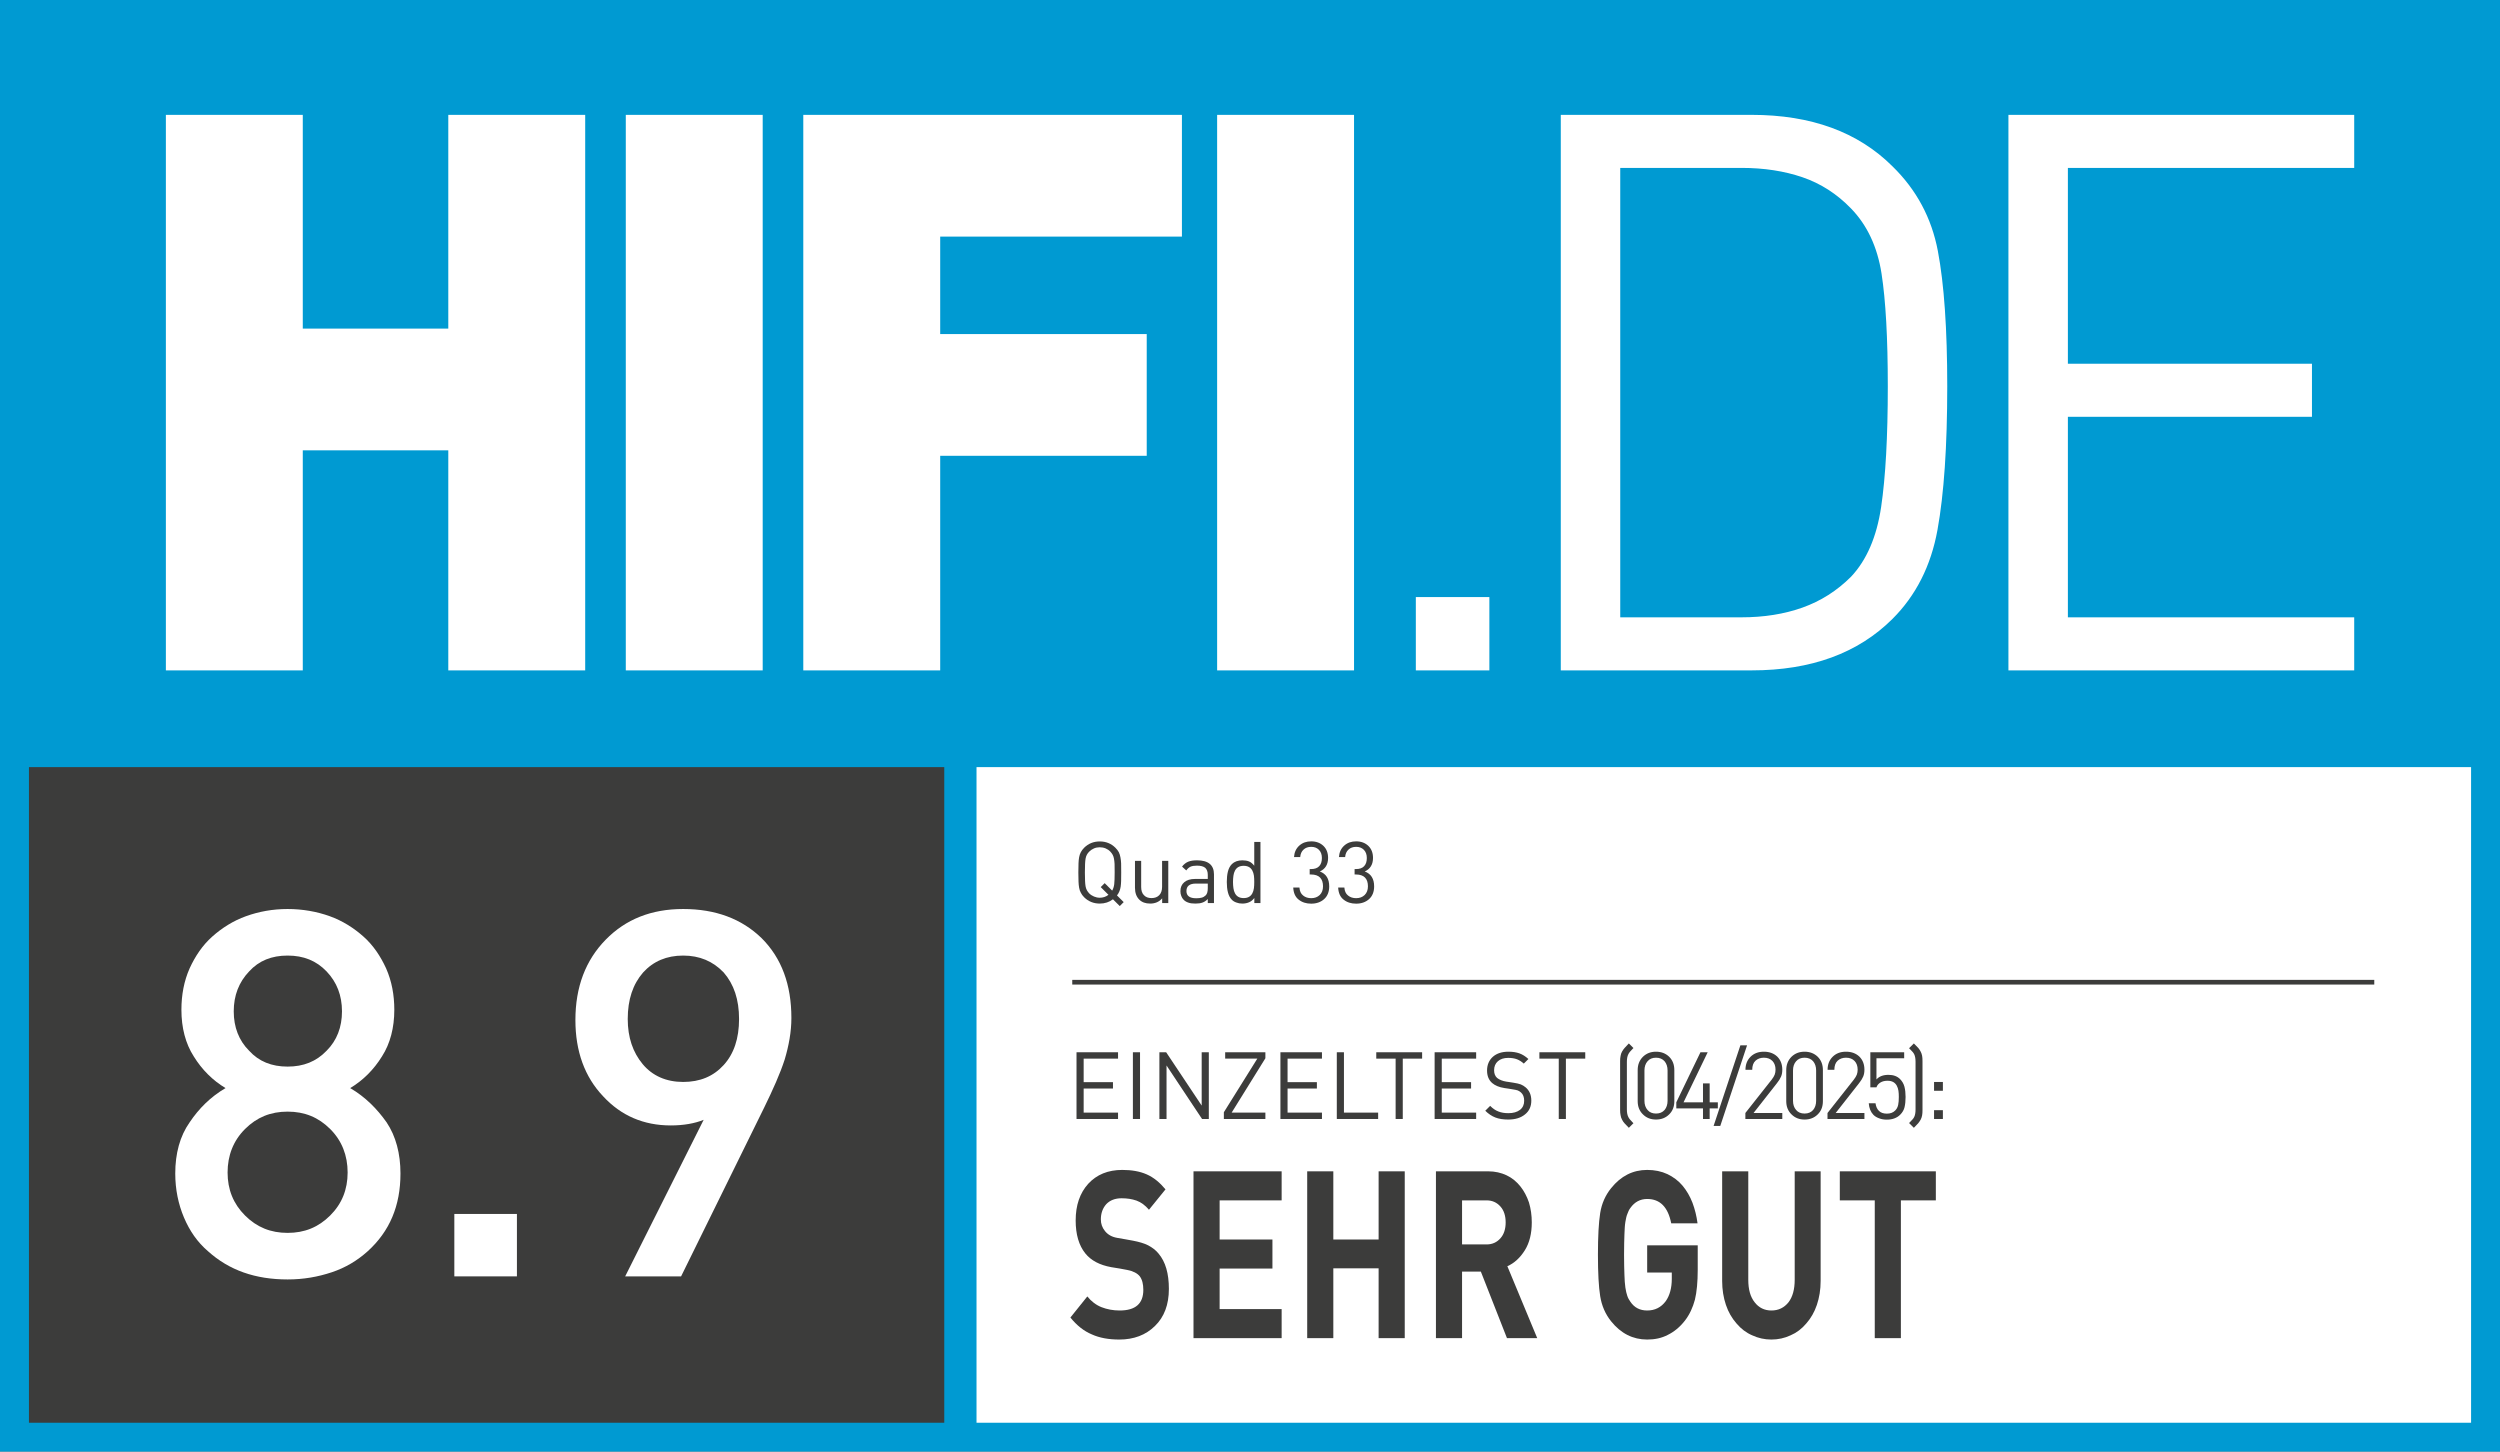 <?xml version="1.0" encoding="UTF-8" standalone="no"?> <svg xmlns="http://www.w3.org/2000/svg" xmlns:xlink="http://www.w3.org/1999/xlink" xmlns:serif="http://www.serif.com/" width="100%" height="100%" viewBox="0 0 3000 1742" version="1.1" xml:space="preserve" style="fill-rule:evenodd;clip-rule:evenodd;stroke-miterlimit:10;"><rect x="0" y="0" width="3000" height="1742" fill="#808080" stroke="none"/> <g id="Ebene-1" transform="matrix(5.638,0,0,5.623,0,0)"> <g transform="matrix(1,0,0,1,0,309.788)"> <path d="M0,-309.788L0,0L532.11,0L532.11,-309.788L0,-309.788Z" style="fill:rgb(0,154,210);fill-rule:nonzero;"></path> </g> <g transform="matrix(-1,0,0,1,733.792,157.549)"> <rect x="207.844" y="6.162" width="318.104" height="139.915" style="fill:white;"></rect> </g> <g transform="matrix(1,0,0,1,427.476,24.511)"> <path d="M0,118.554L0,0L73.597,0L73.597,11.321L12.655,11.321L12.655,53.116L64.605,53.116L64.605,64.438L12.655,64.438L12.655,107.231L73.597,107.231L73.597,118.554L0,118.554M-15.101,88.582C-16.489,96.242 -19.681,102.568 -24.676,107.564C-32.003,114.89 -41.993,118.554 -54.647,118.554L-95.276,118.554L-95.276,0L-54.647,0C-41.993,0 -32.003,3.661 -24.676,10.989C-19.57,15.984 -16.351,22.007 -15.018,29.054C-13.686,36.106 -13.021,45.734 -13.021,57.944C-13.021,70.711 -13.715,80.922 -15.101,88.582M-27.006,33.883C-27.896,28.167 -30.062,23.533 -33.5,19.981C-36.497,16.874 -39.94,14.652 -43.823,13.32C-47.711,11.987 -52.04,11.321 -56.812,11.321L-82.621,11.321L-82.621,107.232L-56.812,107.232C-52.041,107.232 -47.711,106.538 -43.823,105.15C-39.939,103.762 -36.497,101.571 -33.5,98.572C-30.17,95.022 -28.035,90.055 -27.09,83.669C-26.149,77.288 -25.674,68.711 -25.674,57.944C-25.674,47.621 -26.119,39.603 -27.006,33.883M-126.128,118.554L-110.477,118.554L-110.477,102.902L-126.128,102.902L-126.128,118.554ZM-168.42,118.554L-139.281,118.554L-139.281,0L-168.42,0L-168.42,118.554ZM-227.363,25.975L-227.363,46.787L-183.405,46.787L-183.405,72.764L-227.363,72.764L-227.363,118.554L-256.503,118.554L-256.503,0L-175.914,0L-175.914,25.975L-227.365,25.975M-294.281,118.554L-265.142,118.554L-265.142,0L-294.281,0L-294.281,118.554ZM-332.061,118.554L-332.061,71.599L-363.032,71.599L-363.032,118.554L-392.171,118.554L-392.171,0L-363.032,0L-363.032,45.622L-332.061,45.622L-332.061,0L-302.922,0L-302.922,118.554L-332.061,118.554" style="fill:white;fill-rule:nonzero;"></path> </g> <g transform="matrix(-1,0,0,1,207.14,157.549)"> <rect x="6.161" y="6.162" width="194.818" height="139.915" style="fill:rgb(60,60,59);"></rect> </g> <g> <g transform="matrix(18.317,0,0,18.317,228.125,192.722)"> <path d="M0.603,-0.011L0.525,-0.089C0.537,-0.104 0.546,-0.12 0.553,-0.137C0.56,-0.154 0.565,-0.172 0.568,-0.192C0.571,-0.212 0.572,-0.234 0.573,-0.257C0.574,-0.28 0.574,-0.313 0.574,-0.356C0.574,-0.403 0.574,-0.438 0.573,-0.463C0.572,-0.488 0.569,-0.511 0.565,-0.533C0.561,-0.555 0.555,-0.575 0.546,-0.593C0.537,-0.61 0.524,-0.627 0.507,-0.644C0.458,-0.693 0.397,-0.718 0.325,-0.718C0.253,-0.718 0.192,-0.693 0.143,-0.644C0.126,-0.627 0.114,-0.61 0.105,-0.593C0.095,-0.575 0.089,-0.555 0.085,-0.534C0.081,-0.512 0.079,-0.489 0.078,-0.464C0.077,-0.439 0.076,-0.403 0.076,-0.356C0.076,-0.309 0.077,-0.274 0.078,-0.249C0.079,-0.224 0.081,-0.201 0.085,-0.179C0.089,-0.157 0.095,-0.137 0.105,-0.12C0.114,-0.102 0.126,-0.085 0.143,-0.068C0.192,-0.019 0.253,0.006 0.325,0.006C0.384,0.006 0.435,-0.011 0.478,-0.044L0.557,0.035L0.603,-0.011ZM0.498,-0.356C0.498,-0.295 0.496,-0.249 0.493,-0.22C0.489,-0.19 0.481,-0.165 0.469,-0.145L0.382,-0.232L0.336,-0.186L0.426,-0.096C0.396,-0.073 0.362,-0.062 0.325,-0.062C0.302,-0.062 0.279,-0.067 0.258,-0.076C0.237,-0.085 0.218,-0.097 0.202,-0.113C0.191,-0.125 0.182,-0.137 0.175,-0.15C0.168,-0.163 0.163,-0.178 0.16,-0.195C0.157,-0.212 0.155,-0.233 0.154,-0.258C0.153,-0.283 0.152,-0.315 0.152,-0.356C0.152,-0.397 0.153,-0.43 0.154,-0.455C0.155,-0.48 0.157,-0.501 0.16,-0.518C0.163,-0.535 0.168,-0.55 0.175,-0.563C0.182,-0.576 0.191,-0.588 0.202,-0.599C0.218,-0.615 0.237,-0.628 0.258,-0.637C0.279,-0.646 0.302,-0.65 0.325,-0.65C0.348,-0.65 0.371,-0.646 0.393,-0.637C0.414,-0.628 0.433,-0.615 0.448,-0.599C0.459,-0.587 0.468,-0.575 0.475,-0.562C0.482,-0.549 0.487,-0.534 0.49,-0.517C0.493,-0.5 0.496,-0.479 0.497,-0.455C0.498,-0.43 0.498,-0.397 0.498,-0.356Z" style="fill:rgb(60,60,59);fill-rule:nonzero;"></path> </g> <g transform="matrix(18.317,0,0,18.317,240.013,192.722)"> <path d="M0.472,-0L0.472,-0.492L0.4,-0.492L0.4,-0.189C0.4,-0.147 0.389,-0.115 0.367,-0.092C0.345,-0.069 0.315,-0.058 0.277,-0.058C0.239,-0.058 0.21,-0.069 0.189,-0.092C0.167,-0.114 0.157,-0.146 0.157,-0.189L0.157,-0.492L0.085,-0.492L0.085,-0.178C0.085,-0.119 0.102,-0.073 0.135,-0.04C0.166,-0.009 0.208,0.006 0.262,0.006C0.319,0.006 0.366,-0.014 0.401,-0.055L0.401,-0L0.472,-0Z" style="fill:rgb(60,60,59);fill-rule:nonzero;"></path> </g> <g transform="matrix(18.317,0,0,18.317,250.307,192.722)"> <path d="M0.441,-0L0.441,-0.334C0.441,-0.443 0.375,-0.498 0.244,-0.498C0.203,-0.498 0.169,-0.493 0.142,-0.482C0.115,-0.471 0.091,-0.452 0.07,-0.425L0.119,-0.38C0.134,-0.401 0.15,-0.415 0.169,-0.424C0.187,-0.432 0.212,-0.436 0.243,-0.436C0.288,-0.436 0.32,-0.427 0.34,-0.41C0.359,-0.392 0.369,-0.365 0.369,-0.328L0.369,-0.281L0.221,-0.281C0.167,-0.281 0.125,-0.268 0.096,-0.243C0.066,-0.218 0.051,-0.183 0.051,-0.139C0.051,-0.119 0.054,-0.1 0.061,-0.083C0.067,-0.066 0.076,-0.051 0.088,-0.039C0.103,-0.023 0.122,-0.012 0.144,-0.005C0.165,0.003 0.193,0.006 0.227,0.006C0.26,0.006 0.287,0.002 0.308,-0.006C0.329,-0.013 0.349,-0.027 0.369,-0.047L0.369,-0L0.441,-0ZM0.369,-0.174C0.369,-0.133 0.361,-0.105 0.344,-0.089C0.33,-0.076 0.315,-0.067 0.298,-0.063C0.281,-0.058 0.259,-0.056 0.234,-0.056C0.159,-0.056 0.121,-0.084 0.121,-0.14C0.121,-0.198 0.158,-0.227 0.231,-0.227L0.369,-0.227L0.369,-0.174Z" style="fill:rgb(60,60,59);fill-rule:nonzero;"></path> </g> <g transform="matrix(18.317,0,0,18.317,259.942,192.722)"> <path d="M0.455,-0L0.455,-0.712L0.383,-0.712L0.383,-0.435C0.364,-0.459 0.344,-0.476 0.322,-0.485C0.3,-0.494 0.274,-0.498 0.244,-0.498C0.219,-0.498 0.197,-0.494 0.176,-0.487C0.155,-0.479 0.137,-0.468 0.124,-0.455C0.101,-0.432 0.086,-0.403 0.077,-0.368C0.068,-0.332 0.064,-0.291 0.064,-0.246C0.064,-0.201 0.068,-0.16 0.077,-0.125C0.086,-0.089 0.101,-0.06 0.124,-0.037C0.137,-0.024 0.155,-0.013 0.176,-0.006C0.197,0.002 0.219,0.006 0.244,0.006C0.273,0.006 0.299,0.001 0.322,-0.009C0.345,-0.018 0.365,-0.035 0.384,-0.059L0.384,-0L0.455,-0ZM0.383,-0.246C0.383,-0.219 0.382,-0.194 0.379,-0.173C0.376,-0.151 0.37,-0.131 0.361,-0.114C0.352,-0.097 0.34,-0.083 0.323,-0.073C0.306,-0.063 0.285,-0.058 0.26,-0.058C0.235,-0.058 0.214,-0.063 0.197,-0.073C0.18,-0.083 0.168,-0.097 0.159,-0.114C0.15,-0.131 0.144,-0.151 0.141,-0.173C0.138,-0.195 0.136,-0.219 0.136,-0.246C0.136,-0.273 0.138,-0.297 0.141,-0.319C0.144,-0.341 0.15,-0.361 0.159,-0.378C0.168,-0.395 0.18,-0.409 0.197,-0.419C0.214,-0.429 0.235,-0.434 0.26,-0.434C0.285,-0.434 0.306,-0.429 0.323,-0.419C0.34,-0.409 0.352,-0.395 0.361,-0.378C0.37,-0.361 0.376,-0.341 0.379,-0.32C0.382,-0.298 0.383,-0.273 0.383,-0.246Z" style="fill:rgb(60,60,59);fill-rule:nonzero;"></path> </g> <g transform="matrix(18.317,0,0,18.317,274.485,192.722)"> <path d="M0.46,-0.194C0.46,-0.283 0.424,-0.341 0.351,-0.368C0.415,-0.397 0.447,-0.45 0.447,-0.526C0.447,-0.584 0.429,-0.631 0.393,-0.666C0.356,-0.701 0.309,-0.719 0.251,-0.719C0.196,-0.719 0.15,-0.703 0.113,-0.67C0.076,-0.637 0.055,-0.593 0.051,-0.536L0.123,-0.536C0.126,-0.573 0.139,-0.602 0.162,-0.623C0.184,-0.644 0.214,-0.655 0.251,-0.655C0.287,-0.655 0.317,-0.644 0.34,-0.621C0.363,-0.598 0.375,-0.566 0.375,-0.525C0.375,-0.484 0.365,-0.453 0.344,-0.43C0.323,-0.407 0.291,-0.396 0.248,-0.396L0.233,-0.396L0.233,-0.333L0.248,-0.333C0.295,-0.333 0.331,-0.321 0.354,-0.297C0.377,-0.273 0.388,-0.239 0.388,-0.195C0.388,-0.152 0.375,-0.119 0.35,-0.094C0.324,-0.069 0.291,-0.057 0.251,-0.057C0.214,-0.057 0.182,-0.067 0.157,-0.088C0.131,-0.108 0.117,-0.139 0.114,-0.181L0.042,-0.181C0.045,-0.119 0.065,-0.072 0.104,-0.041C0.143,-0.009 0.192,0.007 0.251,0.007C0.312,0.007 0.362,-0.011 0.401,-0.046C0.44,-0.081 0.46,-0.131 0.46,-0.194Z" style="fill:rgb(60,60,59);fill-rule:nonzero;"></path> </g> <g transform="matrix(18.317,0,0,18.317,284.047,192.722)"> <path d="M0.46,-0.194C0.46,-0.283 0.424,-0.341 0.351,-0.368C0.415,-0.397 0.447,-0.45 0.447,-0.526C0.447,-0.584 0.429,-0.631 0.393,-0.666C0.356,-0.701 0.309,-0.719 0.251,-0.719C0.196,-0.719 0.15,-0.703 0.113,-0.67C0.076,-0.637 0.055,-0.593 0.051,-0.536L0.123,-0.536C0.126,-0.573 0.139,-0.602 0.162,-0.623C0.184,-0.644 0.214,-0.655 0.251,-0.655C0.287,-0.655 0.317,-0.644 0.34,-0.621C0.363,-0.598 0.375,-0.566 0.375,-0.525C0.375,-0.484 0.365,-0.453 0.344,-0.43C0.323,-0.407 0.291,-0.396 0.248,-0.396L0.233,-0.396L0.233,-0.333L0.248,-0.333C0.295,-0.333 0.331,-0.321 0.354,-0.297C0.377,-0.273 0.388,-0.239 0.388,-0.195C0.388,-0.152 0.375,-0.119 0.35,-0.094C0.324,-0.069 0.291,-0.057 0.251,-0.057C0.214,-0.057 0.182,-0.067 0.157,-0.088C0.131,-0.108 0.117,-0.139 0.114,-0.181L0.042,-0.181C0.045,-0.119 0.065,-0.072 0.104,-0.041C0.143,-0.009 0.192,0.007 0.251,0.007C0.312,0.007 0.362,-0.011 0.401,-0.046C0.44,-0.081 0.46,-0.131 0.46,-0.194Z" style="fill:rgb(60,60,59);fill-rule:nonzero;"></path> </g> <g transform="matrix(20,0,0,20,227.067,238.802)"> <path d="M0.545,-0L0.545,-0.068L0.179,-0.068L0.179,-0.325L0.491,-0.325L0.491,-0.393L0.179,-0.393L0.179,-0.644L0.545,-0.644L0.545,-0.712L0.103,-0.712L0.103,-0L0.545,-0Z" style="fill:rgb(60,60,59);fill-rule:nonzero;"></path> </g> <g transform="matrix(20,0,0,20,239.067,238.802)"> <rect x="0.103" y="-0.712" width="0.076" height="0.712" style="fill:rgb(60,60,59);fill-rule:nonzero;"></rect> </g> <g transform="matrix(20,0,0,20,244.707,238.802)"> <path d="M0.629,-0L0.629,-0.712L0.553,-0.712L0.553,-0.143L0.401,-0.372L0.175,-0.712L0.103,-0.712L0.103,-0L0.179,-0L0.179,-0.571L0.327,-0.347L0.557,-0L0.629,-0Z" style="fill:rgb(60,60,59);fill-rule:nonzero;"></path> </g> <g transform="matrix(20,0,0,20,259.347,238.802)"> <path d="M0.499,-0L0.499,-0.068L0.14,-0.068L0.499,-0.648L0.499,-0.712L0.071,-0.712L0.071,-0.644L0.413,-0.644L0.057,-0.072L0.057,-0L0.499,-0Z" style="fill:rgb(60,60,59);fill-rule:nonzero;"></path> </g> <g transform="matrix(20,0,0,20,270.467,238.802)"> <path d="M0.545,-0L0.545,-0.068L0.179,-0.068L0.179,-0.325L0.491,-0.325L0.491,-0.393L0.179,-0.393L0.179,-0.644L0.545,-0.644L0.545,-0.712L0.103,-0.712L0.103,-0L0.545,-0Z" style="fill:rgb(60,60,59);fill-rule:nonzero;"></path> </g> <g transform="matrix(20,0,0,20,282.467,238.802)"> <path d="M0.543,-0L0.543,-0.068L0.179,-0.068L0.179,-0.712L0.103,-0.712L0.103,-0L0.543,-0Z" style="fill:rgb(60,60,59);fill-rule:nonzero;"></path> </g> <g transform="matrix(20,0,0,20,292.327,238.802)"> <path d="M0.518,-0.644L0.518,-0.712L0.03,-0.712L0.03,-0.644L0.236,-0.644L0.236,-0L0.312,-0L0.312,-0.644L0.518,-0.644Z" style="fill:rgb(60,60,59);fill-rule:nonzero;"></path> </g> <g transform="matrix(20,0,0,20,303.287,238.802)"> <path d="M0.545,-0L0.545,-0.068L0.179,-0.068L0.179,-0.325L0.491,-0.325L0.491,-0.393L0.179,-0.393L0.179,-0.644L0.545,-0.644L0.545,-0.712L0.103,-0.712L0.103,-0L0.545,-0Z" style="fill:rgb(60,60,59);fill-rule:nonzero;"></path> </g> <g transform="matrix(20,0,0,20,315.287,238.802)"> <path d="M0.532,-0.196C0.532,-0.256 0.512,-0.303 0.472,-0.337C0.457,-0.35 0.439,-0.361 0.42,-0.369C0.401,-0.376 0.375,-0.382 0.342,-0.387L0.304,-0.393L0.264,-0.399C0.245,-0.402 0.227,-0.407 0.21,-0.414C0.193,-0.421 0.179,-0.429 0.168,-0.438C0.147,-0.457 0.136,-0.484 0.136,-0.52C0.136,-0.56 0.149,-0.592 0.176,-0.616C0.203,-0.64 0.239,-0.652 0.286,-0.652C0.323,-0.652 0.354,-0.647 0.38,-0.637C0.405,-0.627 0.429,-0.612 0.452,-0.591L0.501,-0.64C0.47,-0.668 0.439,-0.688 0.406,-0.7C0.373,-0.712 0.334,-0.718 0.289,-0.718C0.219,-0.718 0.164,-0.7 0.123,-0.664C0.082,-0.627 0.061,-0.578 0.061,-0.517C0.061,-0.46 0.079,-0.416 0.115,-0.384C0.146,-0.357 0.189,-0.339 0.246,-0.33L0.287,-0.324L0.329,-0.317C0.356,-0.313 0.375,-0.309 0.387,-0.305C0.399,-0.3 0.411,-0.293 0.422,-0.283C0.445,-0.263 0.456,-0.233 0.456,-0.194C0.456,-0.153 0.441,-0.12 0.411,-0.097C0.381,-0.074 0.34,-0.062 0.288,-0.062C0.247,-0.062 0.212,-0.068 0.182,-0.08C0.152,-0.091 0.123,-0.111 0.094,-0.14L0.042,-0.088C0.075,-0.055 0.111,-0.031 0.149,-0.016C0.187,-0.001 0.233,0.006 0.286,0.006C0.361,0.006 0.42,-0.012 0.465,-0.049C0.51,-0.085 0.532,-0.134 0.532,-0.196Z" style="fill:rgb(60,60,59);fill-rule:nonzero;"></path> </g> <g transform="matrix(20,0,0,20,327.047,238.802)"> <path d="M0.518,-0.644L0.518,-0.712L0.03,-0.712L0.03,-0.644L0.236,-0.644L0.236,-0L0.312,-0L0.312,-0.644L0.518,-0.644Z" style="fill:rgb(60,60,59);fill-rule:nonzero;"></path> </g> <g transform="matrix(20,0,0,20,342.987,238.802)"> <path d="M0.234,0.045L0.226,0.037C0.203,0.014 0.187,-0.005 0.18,-0.02C0.169,-0.041 0.164,-0.068 0.164,-0.101L0.164,-0.611C0.164,-0.644 0.169,-0.671 0.18,-0.692C0.187,-0.707 0.203,-0.726 0.226,-0.749L0.234,-0.757L0.185,-0.806L0.179,-0.8C0.162,-0.783 0.149,-0.769 0.14,-0.758C0.13,-0.747 0.121,-0.734 0.113,-0.72C0.105,-0.705 0.099,-0.69 0.097,-0.673C0.093,-0.656 0.092,-0.637 0.092,-0.617L0.092,-0.095C0.092,-0.075 0.093,-0.057 0.097,-0.04C0.099,-0.023 0.105,-0.007 0.113,0.008C0.12,0.022 0.129,0.035 0.139,0.046C0.148,0.056 0.162,0.071 0.179,0.088L0.185,0.094L0.234,0.045Z" style="fill:rgb(60,60,59);fill-rule:nonzero;"></path> </g> <g transform="matrix(20,0,0,20,347.247,238.802)"> <path d="M0.456,-0.19L0.456,-0.522C0.456,-0.58 0.438,-0.627 0.401,-0.664C0.364,-0.7 0.317,-0.718 0.261,-0.718C0.205,-0.718 0.159,-0.7 0.122,-0.664C0.085,-0.627 0.066,-0.58 0.066,-0.522L0.066,-0.19C0.066,-0.132 0.085,-0.085 0.122,-0.049C0.159,-0.012 0.205,0.006 0.261,0.006C0.317,0.006 0.364,-0.012 0.401,-0.049C0.438,-0.085 0.456,-0.132 0.456,-0.19ZM0.384,-0.194C0.384,-0.154 0.373,-0.121 0.352,-0.096C0.33,-0.071 0.3,-0.058 0.261,-0.058C0.222,-0.058 0.192,-0.071 0.171,-0.096C0.149,-0.121 0.138,-0.154 0.138,-0.194L0.138,-0.518C0.138,-0.558 0.149,-0.591 0.171,-0.616C0.192,-0.641 0.222,-0.654 0.261,-0.654C0.3,-0.654 0.33,-0.641 0.352,-0.616C0.373,-0.591 0.384,-0.558 0.384,-0.518L0.384,-0.194Z" style="fill:rgb(60,60,59);fill-rule:nonzero;"></path> </g> <g transform="matrix(20,0,0,20,355.987,238.802)"> <path d="M0.482,-0.113L0.482,-0.178L0.395,-0.178L0.395,-0.38L0.324,-0.38L0.324,-0.178L0.117,-0.178L0.374,-0.712L0.297,-0.712L0.04,-0.178L0.04,-0.113L0.324,-0.113L0.324,-0L0.395,-0L0.395,-0.113L0.482,-0.113Z" style="fill:rgb(60,60,59);fill-rule:nonzero;"></path> </g> <g transform="matrix(20,0,0,20,364.727,238.802)"> <path d="M0.356,-0.786L0.285,-0.786L0,0.074L0.071,0.074L0.356,-0.786Z" style="fill:rgb(60,60,59);fill-rule:nonzero;"></path> </g> <g transform="matrix(20,0,0,20,370.127,238.802)"> <path d="M0.461,-0L0.461,-0.064L0.155,-0.064L0.404,-0.382C0.425,-0.408 0.439,-0.432 0.448,-0.453C0.457,-0.474 0.461,-0.499 0.461,-0.526C0.461,-0.584 0.443,-0.63 0.407,-0.666C0.371,-0.7 0.324,-0.718 0.265,-0.718C0.206,-0.718 0.159,-0.7 0.123,-0.664C0.087,-0.628 0.069,-0.582 0.069,-0.525L0.141,-0.525C0.141,-0.568 0.153,-0.601 0.176,-0.622C0.199,-0.643 0.229,-0.654 0.265,-0.654C0.304,-0.654 0.334,-0.642 0.356,-0.619C0.378,-0.596 0.389,-0.565 0.389,-0.526C0.389,-0.507 0.386,-0.49 0.38,-0.473C0.373,-0.456 0.363,-0.439 0.349,-0.421L0.068,-0.064L0.068,-0L0.461,-0Z" style="fill:rgb(60,60,59);fill-rule:nonzero;"></path> </g> <g transform="matrix(20,0,0,20,378.867,238.802)"> <path d="M0.456,-0.19L0.456,-0.522C0.456,-0.58 0.438,-0.627 0.401,-0.664C0.364,-0.7 0.317,-0.718 0.261,-0.718C0.205,-0.718 0.159,-0.7 0.122,-0.664C0.085,-0.627 0.066,-0.58 0.066,-0.522L0.066,-0.19C0.066,-0.132 0.085,-0.085 0.122,-0.049C0.159,-0.012 0.205,0.006 0.261,0.006C0.317,0.006 0.364,-0.012 0.401,-0.049C0.438,-0.085 0.456,-0.132 0.456,-0.19ZM0.384,-0.194C0.384,-0.154 0.373,-0.121 0.352,-0.096C0.33,-0.071 0.3,-0.058 0.261,-0.058C0.222,-0.058 0.192,-0.071 0.171,-0.096C0.149,-0.121 0.138,-0.154 0.138,-0.194L0.138,-0.518C0.138,-0.558 0.149,-0.591 0.171,-0.616C0.192,-0.641 0.222,-0.654 0.261,-0.654C0.3,-0.654 0.33,-0.641 0.352,-0.616C0.373,-0.591 0.384,-0.558 0.384,-0.518L0.384,-0.194Z" style="fill:rgb(60,60,59);fill-rule:nonzero;"></path> </g> <g transform="matrix(20,0,0,20,387.607,238.802)"> <path d="M0.461,-0L0.461,-0.064L0.155,-0.064L0.404,-0.382C0.425,-0.408 0.439,-0.432 0.448,-0.453C0.457,-0.474 0.461,-0.499 0.461,-0.526C0.461,-0.584 0.443,-0.63 0.407,-0.666C0.371,-0.7 0.324,-0.718 0.265,-0.718C0.206,-0.718 0.159,-0.7 0.123,-0.664C0.087,-0.628 0.069,-0.582 0.069,-0.525L0.141,-0.525C0.141,-0.568 0.153,-0.601 0.176,-0.622C0.199,-0.643 0.229,-0.654 0.265,-0.654C0.304,-0.654 0.334,-0.642 0.356,-0.619C0.378,-0.596 0.389,-0.565 0.389,-0.526C0.389,-0.507 0.386,-0.49 0.38,-0.473C0.373,-0.456 0.363,-0.439 0.349,-0.421L0.068,-0.064L0.068,-0L0.461,-0Z" style="fill:rgb(60,60,59);fill-rule:nonzero;"></path> </g> <g transform="matrix(20,0,0,20,396.347,238.802)"> <path d="M0.462,-0.235C0.462,-0.276 0.458,-0.312 0.45,-0.344C0.442,-0.375 0.426,-0.403 0.403,-0.426C0.373,-0.456 0.332,-0.471 0.28,-0.471C0.224,-0.471 0.181,-0.455 0.152,-0.422L0.152,-0.648L0.447,-0.648L0.447,-0.712L0.087,-0.712L0.087,-0.338L0.152,-0.338C0.159,-0.359 0.173,-0.376 0.194,-0.389C0.215,-0.402 0.24,-0.408 0.27,-0.408C0.295,-0.408 0.315,-0.403 0.331,-0.394C0.347,-0.385 0.359,-0.372 0.368,-0.356C0.377,-0.339 0.383,-0.321 0.386,-0.301C0.389,-0.281 0.39,-0.259 0.39,-0.235C0.39,-0.202 0.388,-0.173 0.383,-0.15C0.378,-0.127 0.368,-0.107 0.351,-0.09C0.329,-0.068 0.3,-0.057 0.263,-0.057C0.226,-0.057 0.198,-0.067 0.179,-0.086C0.159,-0.105 0.147,-0.132 0.142,-0.168L0.07,-0.168C0.074,-0.115 0.091,-0.074 0.12,-0.044C0.136,-0.028 0.156,-0.016 0.181,-0.007C0.206,0.003 0.233,0.007 0.263,0.007C0.322,0.007 0.37,-0.011 0.405,-0.046C0.428,-0.069 0.444,-0.096 0.451,-0.126C0.458,-0.156 0.462,-0.192 0.462,-0.235Z" style="fill:rgb(60,60,59);fill-rule:nonzero;"></path> </g> <g transform="matrix(20,0,0,20,405.087,238.802)"> <path d="M0.205,-0.095L0.205,-0.617C0.205,-0.639 0.204,-0.658 0.201,-0.674C0.198,-0.69 0.193,-0.705 0.185,-0.72C0.178,-0.734 0.169,-0.747 0.16,-0.758C0.15,-0.769 0.136,-0.783 0.119,-0.8L0.113,-0.806L0.062,-0.755C0.067,-0.75 0.07,-0.747 0.073,-0.744C0.095,-0.723 0.11,-0.705 0.117,-0.69C0.126,-0.671 0.131,-0.645 0.131,-0.611L0.131,-0.101C0.131,-0.067 0.126,-0.041 0.117,-0.022C0.11,-0.007 0.095,0.011 0.073,0.032C0.07,0.035 0.067,0.038 0.062,0.043L0.113,0.094L0.119,0.088C0.136,0.071 0.149,0.057 0.159,0.046C0.168,0.035 0.177,0.022 0.185,0.008C0.193,-0.007 0.198,-0.022 0.201,-0.039C0.204,-0.055 0.205,-0.074 0.205,-0.095Z" style="fill:rgb(60,60,59);fill-rule:nonzero;"></path> </g> <g transform="matrix(20,0,0,20,409.347,238.802)"> <path d="M0.209,-0.301L0.209,-0.395L0.115,-0.395L0.115,-0.301L0.209,-0.301ZM0.209,-0L0.209,-0.094L0.115,-0.094L0.115,-0L0.209,-0Z" style="fill:rgb(60,60,59);fill-rule:nonzero;"></path> </g> <g transform="matrix(0.8,0,0,1,45.413,0)"> <g transform="matrix(50,0,0,50,227.067,285.572)"> <path d="M0.543,-0.21C0.543,-0.276 0.525,-0.326 0.488,-0.361C0.473,-0.376 0.454,-0.387 0.433,-0.396C0.411,-0.405 0.384,-0.411 0.352,-0.416L0.311,-0.422L0.268,-0.428C0.239,-0.432 0.218,-0.442 0.203,-0.457C0.188,-0.472 0.181,-0.488 0.181,-0.507C0.181,-0.533 0.191,-0.555 0.21,-0.572C0.229,-0.588 0.256,-0.597 0.291,-0.597C0.32,-0.597 0.346,-0.594 0.371,-0.587C0.395,-0.58 0.417,-0.567 0.437,-0.548L0.525,-0.635C0.495,-0.664 0.462,-0.686 0.425,-0.699C0.388,-0.712 0.345,-0.718 0.295,-0.718C0.219,-0.718 0.159,-0.698 0.114,-0.659C0.069,-0.619 0.047,-0.567 0.047,-0.502C0.047,-0.443 0.064,-0.396 0.098,-0.362C0.129,-0.331 0.175,-0.312 0.236,-0.303L0.282,-0.297L0.322,-0.291C0.353,-0.286 0.375,-0.277 0.388,-0.264C0.401,-0.25 0.407,-0.231 0.407,-0.206C0.407,-0.147 0.365,-0.118 0.281,-0.118C0.246,-0.118 0.214,-0.123 0.185,-0.132C0.156,-0.141 0.13,-0.157 0.109,-0.178L0.019,-0.088C0.053,-0.054 0.091,-0.03 0.133,-0.016C0.174,-0.001 0.223,0.006 0.279,0.006C0.356,0.006 0.42,-0.013 0.469,-0.052C0.518,-0.09 0.543,-0.143 0.543,-0.21Z" style="fill:rgb(60,60,59);fill-rule:nonzero;"></path> </g> <g transform="matrix(50,0,0,50,256.617,285.572)"> <path d="M0.552,-0L0.552,-0.124L0.222,-0.124L0.222,-0.297L0.503,-0.297L0.503,-0.421L0.222,-0.421L0.222,-0.588L0.552,-0.588L0.552,-0.712L0.083,-0.712L0.083,-0L0.552,-0Z" style="fill:rgb(60,60,59);fill-rule:nonzero;"></path> </g> <g transform="matrix(50,0,0,50,286.867,285.572)"> <path d="M0.602,-0L0.602,-0.712L0.463,-0.712L0.463,-0.421L0.222,-0.421L0.222,-0.712L0.083,-0.712L0.083,-0L0.222,-0L0.222,-0.298L0.463,-0.298L0.463,-0L0.602,-0Z" style="fill:rgb(60,60,59);fill-rule:nonzero;"></path> </g> <g transform="matrix(50,0,0,50,321.117,285.572)"> <path d="M0.622,-0L0.463,-0.307C0.5,-0.32 0.531,-0.343 0.556,-0.375C0.581,-0.407 0.593,-0.447 0.593,-0.494C0.593,-0.524 0.588,-0.552 0.578,-0.579C0.567,-0.605 0.552,-0.628 0.532,-0.648C0.512,-0.668 0.488,-0.684 0.459,-0.695C0.43,-0.706 0.397,-0.712 0.362,-0.712L0.083,-0.712L0.083,-0L0.222,-0L0.222,-0.284L0.322,-0.284L0.461,-0L0.622,-0ZM0.454,-0.494C0.454,-0.466 0.445,-0.443 0.426,-0.426C0.407,-0.409 0.383,-0.4 0.353,-0.4L0.222,-0.4L0.222,-0.588L0.353,-0.588C0.383,-0.588 0.407,-0.579 0.426,-0.562C0.445,-0.545 0.454,-0.522 0.454,-0.494Z" style="fill:rgb(60,60,59);fill-rule:nonzero;"></path> </g> <g transform="matrix(50,0,0,50,365.417,285.572)"> <path d="M0.59,-0.292L0.59,-0.396L0.321,-0.396L0.321,-0.28L0.452,-0.28L0.452,-0.253C0.452,-0.214 0.441,-0.182 0.42,-0.158C0.395,-0.131 0.362,-0.118 0.321,-0.118C0.283,-0.118 0.253,-0.13 0.232,-0.155C0.225,-0.163 0.219,-0.171 0.215,-0.181C0.211,-0.19 0.208,-0.201 0.205,-0.216C0.202,-0.231 0.201,-0.249 0.2,-0.27C0.199,-0.291 0.198,-0.32 0.198,-0.356C0.198,-0.392 0.199,-0.421 0.2,-0.443C0.201,-0.464 0.202,-0.482 0.205,-0.496C0.208,-0.51 0.211,-0.522 0.216,-0.531C0.22,-0.54 0.225,-0.549 0.232,-0.556C0.254,-0.581 0.284,-0.594 0.321,-0.594C0.39,-0.594 0.432,-0.559 0.449,-0.49L0.589,-0.49C0.584,-0.521 0.575,-0.55 0.562,-0.578C0.549,-0.605 0.531,-0.63 0.509,-0.651C0.487,-0.672 0.46,-0.688 0.429,-0.7C0.397,-0.712 0.361,-0.718 0.321,-0.718C0.245,-0.718 0.181,-0.692 0.129,-0.64C0.098,-0.609 0.079,-0.574 0.071,-0.534C0.063,-0.493 0.059,-0.434 0.059,-0.356C0.059,-0.278 0.063,-0.219 0.071,-0.179C0.079,-0.139 0.098,-0.103 0.129,-0.072C0.181,-0.02 0.245,0.006 0.321,0.006C0.361,0.006 0.398,-0 0.431,-0.014C0.464,-0.027 0.495,-0.047 0.522,-0.075C0.547,-0.101 0.564,-0.131 0.575,-0.164C0.585,-0.197 0.59,-0.24 0.59,-0.292Z" style="fill:rgb(60,60,59);fill-rule:nonzero;"></path> </g> <g transform="matrix(50,0,0,50,397.817,285.572)"> <path d="M0.596,-0.244L0.596,-0.712L0.458,-0.712L0.458,-0.249C0.458,-0.208 0.447,-0.176 0.425,-0.153C0.402,-0.13 0.372,-0.118 0.334,-0.118C0.297,-0.118 0.267,-0.13 0.245,-0.153C0.222,-0.176 0.211,-0.208 0.211,-0.249L0.211,-0.712L0.072,-0.712L0.072,-0.244C0.072,-0.207 0.079,-0.173 0.092,-0.142C0.105,-0.111 0.124,-0.085 0.148,-0.063C0.172,-0.04 0.2,-0.023 0.232,-0.012C0.264,0 0.298,0.006 0.334,0.006C0.37,0.006 0.404,0 0.436,-0.012C0.468,-0.023 0.496,-0.04 0.52,-0.063C0.544,-0.085 0.563,-0.111 0.576,-0.142C0.589,-0.173 0.596,-0.207 0.596,-0.244Z" style="fill:rgb(60,60,59);fill-rule:nonzero;"></path> </g> <g transform="matrix(50,0,0,50,431.217,285.572)"> <path d="M0.541,-0.588L0.541,-0.712L0.03,-0.712L0.03,-0.588L0.216,-0.588L0.216,-0L0.355,-0L0.355,-0.588L0.541,-0.588Z" style="fill:rgb(60,60,59);fill-rule:nonzero;"></path> </g> </g> </g> <g transform="matrix(1,0,0,1,0.71,0)"> <g transform="matrix(109.19,0,0,109.19,31.46,272.39)"> <path d="M0.486,-0.201C0.486,-0.24 0.477,-0.274 0.459,-0.301C0.44,-0.328 0.417,-0.351 0.388,-0.368C0.413,-0.383 0.434,-0.404 0.45,-0.43C0.466,-0.455 0.474,-0.486 0.474,-0.521C0.474,-0.55 0.469,-0.577 0.458,-0.602C0.447,-0.626 0.433,-0.647 0.414,-0.664C0.395,-0.681 0.373,-0.695 0.348,-0.704C0.323,-0.713 0.295,-0.718 0.266,-0.718C0.237,-0.718 0.21,-0.713 0.185,-0.704C0.16,-0.695 0.138,-0.681 0.119,-0.664C0.1,-0.647 0.086,-0.626 0.075,-0.602C0.064,-0.577 0.059,-0.55 0.059,-0.521C0.059,-0.486 0.067,-0.455 0.083,-0.43C0.099,-0.404 0.12,-0.383 0.145,-0.368C0.116,-0.351 0.093,-0.328 0.075,-0.301C0.056,-0.274 0.047,-0.24 0.047,-0.201C0.047,-0.17 0.053,-0.141 0.064,-0.115C0.075,-0.089 0.09,-0.067 0.111,-0.049C0.152,-0.012 0.203,0.006 0.266,0.006C0.297,0.006 0.325,0.001 0.352,-0.008C0.379,-0.017 0.402,-0.031 0.422,-0.049C0.465,-0.088 0.486,-0.138 0.486,-0.201ZM0.372,-0.518C0.372,-0.487 0.362,-0.461 0.342,-0.441C0.322,-0.42 0.297,-0.41 0.266,-0.41C0.235,-0.41 0.21,-0.42 0.191,-0.441C0.171,-0.461 0.161,-0.487 0.161,-0.518C0.161,-0.549 0.171,-0.575 0.191,-0.596C0.21,-0.617 0.235,-0.627 0.266,-0.627C0.297,-0.627 0.322,-0.617 0.342,-0.596C0.362,-0.575 0.372,-0.549 0.372,-0.518ZM0.383,-0.203C0.383,-0.17 0.372,-0.142 0.349,-0.119C0.326,-0.096 0.299,-0.085 0.266,-0.085C0.233,-0.085 0.206,-0.096 0.183,-0.119C0.16,-0.142 0.149,-0.17 0.149,-0.203C0.149,-0.236 0.16,-0.265 0.183,-0.288C0.206,-0.311 0.233,-0.322 0.266,-0.322C0.299,-0.322 0.326,-0.311 0.349,-0.288C0.372,-0.265 0.383,-0.236 0.383,-0.203Z" style="fill:white;fill-rule:nonzero;"></path> </g> <g transform="matrix(109.19,0,0,109.19,87.475,272.39)"> <rect x="0.078" y="-0.122" width="0.122" height="0.122" style="fill:white;fill-rule:nonzero;"></rect> </g> <g transform="matrix(109.19,0,0,109.19,115.646,272.39)"> <path d="M0.477,-0.505C0.477,-0.57 0.458,-0.622 0.419,-0.661C0.38,-0.699 0.329,-0.718 0.266,-0.718C0.204,-0.718 0.154,-0.698 0.115,-0.658C0.076,-0.618 0.056,-0.566 0.056,-0.501C0.056,-0.44 0.074,-0.39 0.11,-0.352C0.145,-0.314 0.189,-0.295 0.242,-0.295C0.267,-0.295 0.289,-0.299 0.306,-0.306L0.153,-0L0.262,-0L0.424,-0.33C0.441,-0.365 0.455,-0.396 0.464,-0.424C0.472,-0.451 0.477,-0.478 0.477,-0.505ZM0.375,-0.503C0.375,-0.465 0.365,-0.435 0.345,-0.413C0.325,-0.391 0.299,-0.38 0.266,-0.38C0.233,-0.38 0.206,-0.392 0.187,-0.415C0.168,-0.438 0.158,-0.467 0.158,-0.503C0.158,-0.541 0.168,-0.571 0.188,-0.594C0.208,-0.616 0.234,-0.627 0.266,-0.627C0.298,-0.627 0.324,-0.616 0.345,-0.594C0.365,-0.571 0.375,-0.541 0.375,-0.503Z" style="fill:white;fill-rule:nonzero;"></path> </g> </g> <g transform="matrix(1,0,0,1,228.22,209.614)"> <path d="M0,0L277.124,0" style="fill:none;fill-rule:nonzero;stroke:rgb(60,60,59);stroke-width:1px;"></path> </g> </g> </svg> 